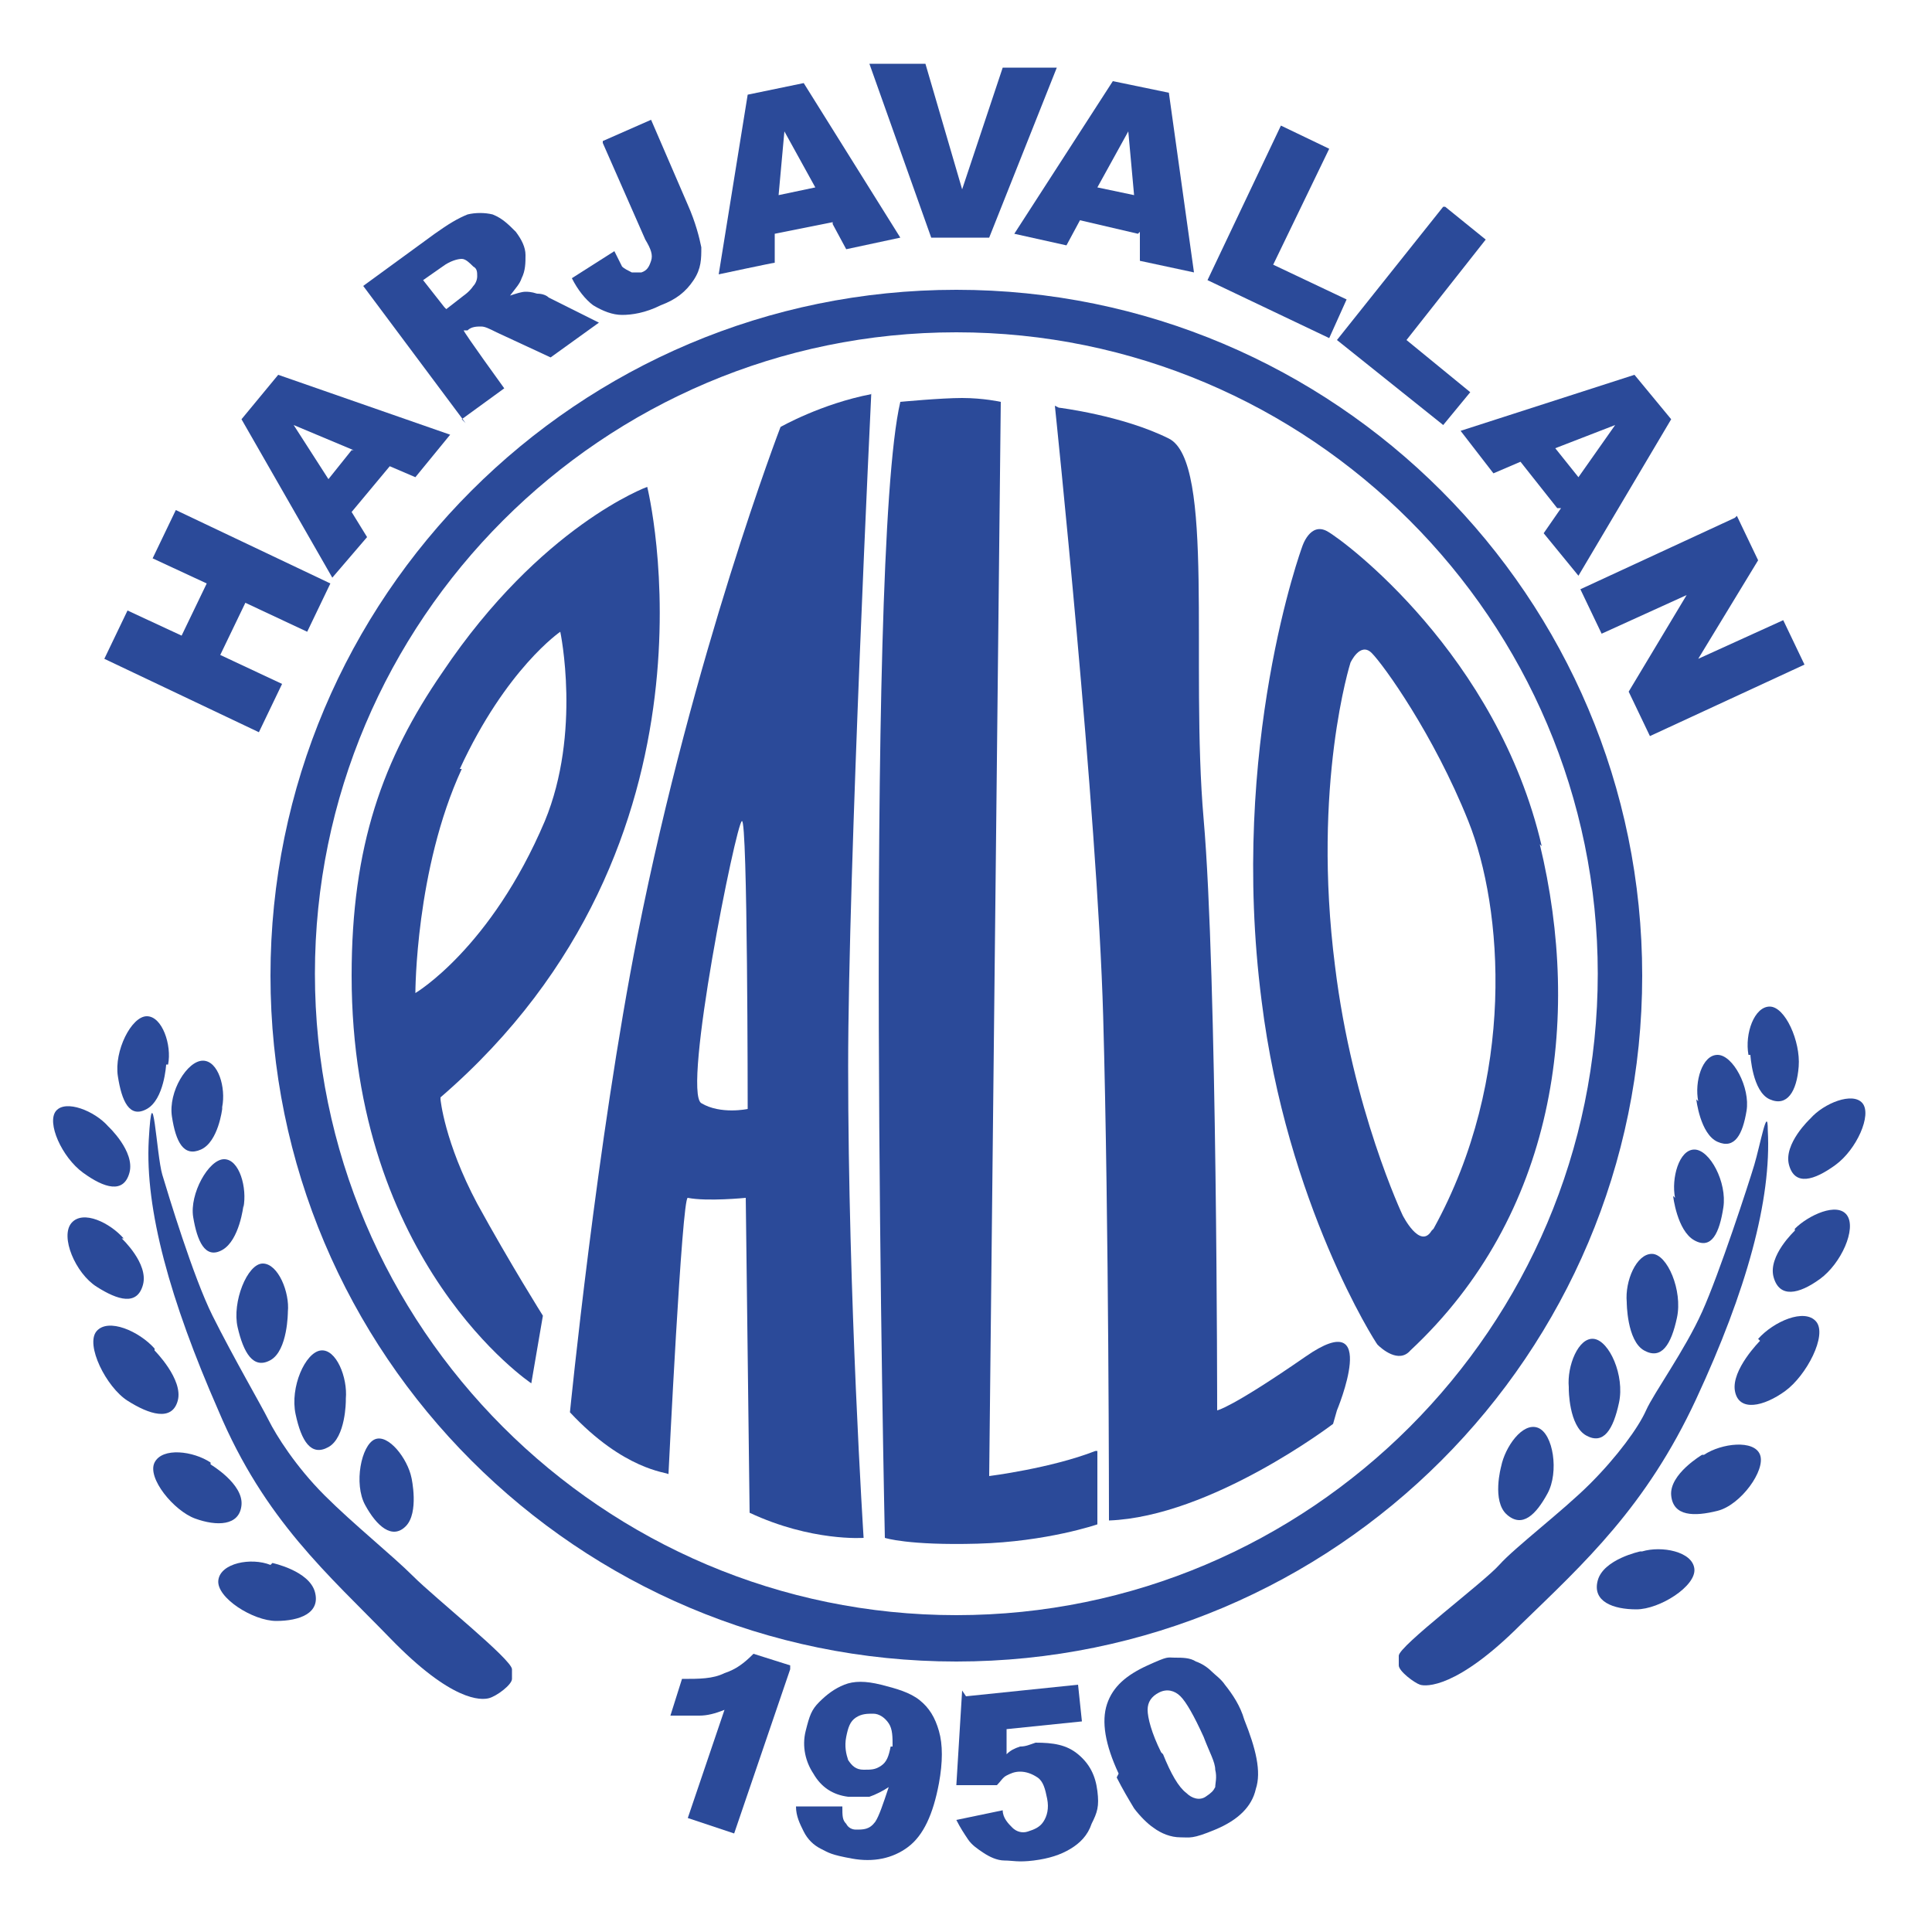 <?xml version="1.0" encoding="UTF-8"?>
<svg id="Layer_1" xmlns="http://www.w3.org/2000/svg" version="1.1" viewBox="0 0 100 100">
  <!-- Generator: Adobe Illustrator 29.6.1, SVG Export Plug-In . SVG Version: 2.1.1 Build 9)  -->
  <defs>
    <style>
      .st0 {
        fill: #2b4a99;
      }
    </style>
  </defs>
  <g>
    <path class="st0" d="M5.4,34.1l1.2-2.5,2.8,1.3,1.3-2.7-2.8-1.3,1.2-2.5,8,3.8-1.2,2.5-3.2-1.5-1.3,2.7,3.2,1.5-1.2,2.5-8-3.8Z"/>
    <path class="st0" d="M20.2,24.1l-2,2.4.8,1.3-1.8,2.1-4.7-8.2,1.9-2.3,8.9,3.1-1.8,2.2-1.4-.6ZM18.3,23.3l-3.1-1.3,1.8,2.8,1.2-1.5Z"/>
    <path class="st0" d="M24.1,21.9l-5.3-7.1,3.7-2.7c.7-.5,1.2-.8,1.7-1,.4-.1.9-.1,1.3,0,.5.2.8.5,1.2.9.3.4.5.8.5,1.2,0,.4,0,.8-.2,1.2-.1.3-.3.5-.6.9.3-.1.6-.2.8-.2.1,0,.3,0,.6.1.3,0,.5.1.6.2l2.6,1.3-2.5,1.8-2.8-1.3c-.4-.2-.6-.3-.8-.3-.2,0-.5,0-.7.2h-.2c0,.1,2.1,3,2.1,3l-2.2,1.6ZM23.1,16l.9-.7c0,0,.3-.2.5-.5.1-.1.2-.3.2-.5,0-.2,0-.4-.2-.5-.2-.2-.4-.4-.6-.4-.2,0-.6.1-1,.4l-1,.7,1.1,1.4Z"/>
    <path class="st0" d="M31.2,7.3l2.5-1.1,1.9,4.4c.4.9.6,1.7.7,2.2,0,.6,0,1.1-.4,1.7s-.9,1-1.7,1.3c-.8.4-1.5.5-2,.5-.5,0-1-.2-1.5-.5-.4-.3-.8-.8-1.1-1.4l2.2-1.4c.2.4.3.6.4.8.1.1.3.2.5.3.1,0,.3,0,.5,0,.3-.1.4-.3.5-.6s0-.6-.3-1.1l-2.2-5Z"/>
    <path class="st0" d="M43.1,11.5l-3,.6v1.5c-.1,0-2.9.6-2.9.6l1.5-9.3,2.9-.6,5,8-2.8.6-.7-1.3ZM42.2,9.7l-1.6-2.9-.3,3.3,1.9-.4Z"/>
    <path class="st0" d="M45,3.3h2.9c0,0,1.9,6.5,1.9,6.5l2.1-6.3h2.8c0,0-3.5,8.8-3.5,8.8h-3c0,0-3.2-9-3.2-9Z"/>
    <path class="st0" d="M58.9,12.1l-3-.7-.7,1.3-2.7-.6,5.1-7.9,2.9.6,1.3,9.3-2.8-.6v-1.5ZM58.7,10.1l-.3-3.3-1.6,2.9,1.9.4Z"/>
    <path class="st0" d="M66.3,6.5l2.5,1.2-2.9,6,3.8,1.8-.9,2-6.3-3,3.8-8Z"/>
    <path class="st0" d="M74.8,10.7l2.1,1.7-4.1,5.2,3.3,2.7-1.4,1.7-5.5-4.4,5.5-6.9Z"/>
    <path class="st0" d="M80.6,26.3l-1.9-2.4-1.4.6-1.7-2.2,9-2.9,1.9,2.3-4.8,8.1-1.8-2.2.9-1.3ZM81.7,24.7l1.9-2.7-3.1,1.2,1.2,1.5Z"/>
    <path class="st0" d="M89.9,26.7l1.1,2.3-3.1,5.1,4.4-2,1.1,2.3-8,3.7-1.1-2.3,3-5-4.4,2-1.1-2.3,8-3.7Z"/>
  </g>
  <path class="st0" d="M49.5,15c-19.6,0-35.5,15.9-35.5,35.5s15.9,35.5,35.5,35.5,35.5-15.9,35.5-35.5S69.1,15,49.5,15ZM49.5,83.6c-18.3,0-33.2-14.9-33.2-33.2S31.2,17.2,49.5,17.2s33.2,14.9,33.2,33.2-14.9,33.2-33.2,33.2Z"/>
  <path class="st0" d="M22.8,56.8c15.3-13.2,10.7-31.6,10.7-31.6,0,0-5.5,2-10.6,9.6-3.1,4.5-4.7,9-4.7,15.7,0,14.9,9.3,21.1,9.3,21.1l.6-3.5s-1.7-2.7-3.4-5.8c-1.7-3.2-1.9-5.4-1.9-5.4ZM23.8,39.8c2.4-5.2,5.2-7.1,5.2-7.1,0,0,1.1,5.2-.8,9.8-2.8,6.6-6.7,8.9-6.7,8.9,0,0,0-6.4,2.4-11.6Z"/>
  <path class="st0" d="M45.1,20.4c-2.6.5-4.7,1.7-4.7,1.7,0,0-4.5,11.7-7.4,26.3-2.1,10.6-3.5,24.7-3.5,24.7,2.8,3,5,3.1,5.1,3.2,0,0,.7-14.4,1-14.3,1,.2,3,0,3,0l.2,16.3c3.2,1.5,5.9,1.3,5.9,1.3,0,0-.8-12.4-.8-24.4,0-10.1,1.2-34.9,1.2-34.9ZM38.7,57.4s-1.4.3-2.4-.3c-1-.6,1.8-14.5,2.1-14.6.3-.2.3,14.9.3,14.9Z"/>
  <path class="st0" d="M56.8,75.1v3.8s-2.6.9-6.2,1-4.8-.3-4.8-.3c0,0-1.1-50.7.8-58.8,0,0,2.1-.2,3.2-.2s2,.2,2,.2l-.6,55.6s3.2-.4,5.5-1.3Z"/>
  <path class="st0" d="M54.8,21.1s3.3.4,5.7,1.6,1.1,11.7,1.8,19.7.7,30.6.7,30.6c0,0,.7-.1,4.6-2.8s1.6,2.8,1.6,2.8l-.2.7s-6.3,4.8-11.6,5c0,0,0-15.4-.3-26.1-.3-10.6-2.5-31.6-2.5-31.6Z"/>
  <path class="st0" d="M79.8,43.8c-2.3-9.9-10.2-15.8-11.1-16.3-.9-.5-1.3.8-1.3.8,0,0-3.8,10.3-2.1,23.5,1.3,10.5,5.9,17.7,6,17.8.2.2,1.1,1,1.7.3,7.5-7,8.9-17.1,6.7-26.2ZM74.1,63.7c-.6,1-1.5-.8-1.5-.8,0,0-2.6-5.5-3.5-12.9-1.2-9.4.8-15.7.8-15.7,0,0,.5-1.1,1.1-.5.6.6,3.2,4.2,5,8.7,1.8,4.5,2.5,13.3-1.8,21.1Z"/>
  <g>
    <path class="st0" d="M40.9,86.4l-2.9,8.5-2.4-.8,1.9-5.6c-.5.2-.9.3-1.3.3-.4,0-.9,0-1.5,0l.6-1.9c.9,0,1.6,0,2.2-.3.6-.2,1-.5,1.5-1l1.9.6Z"/>
    <path class="st0" d="M41.1,93.5h2.5c0,.5,0,.7.2.9.1.2.3.3.5.3.4,0,.7,0,1-.4.2-.3.4-.9.7-1.8-.3.2-.7.4-1,.5-.3,0-.7,0-1.1,0-.8-.1-1.4-.5-1.8-1.2-.4-.6-.6-1.4-.4-2.2s.3-1.1.7-1.5.8-.7,1.3-.9c.5-.2,1.1-.2,1.9,0s1.5.4,2,.8c.5.4.8.9,1,1.6.2.7.2,1.6,0,2.7-.3,1.6-.8,2.7-1.6,3.3-.8.6-1.8.8-2.9.6s-1.2-.3-1.6-.5c-.4-.2-.7-.5-.9-.9-.2-.4-.4-.8-.4-1.3ZM46.2,90.4c0-.5,0-.9-.2-1.2-.2-.3-.5-.5-.8-.5s-.6,0-.9.2c-.3.2-.4.5-.5,1s0,.9.1,1.2c.2.3.4.5.8.5s.6,0,.9-.2c.3-.2.4-.5.5-1Z"/>
    <path class="st0" d="M50,87.8l5.8-.6.2,1.9-3.9.4v1.3c.2-.2.4-.3.7-.4.3,0,.5-.1.8-.2.9,0,1.6.1,2.2.6.6.5.9,1.1,1,1.9s0,1.1-.3,1.7c-.2.6-.6,1-1.1,1.3-.5.3-1.1.5-1.9.6s-1.1,0-1.5,0c-.4,0-.8-.2-1.1-.4-.3-.2-.6-.4-.8-.7s-.4-.6-.6-1l2.4-.5c0,.4.3.7.5.9.2.2.5.3.8.2s.6-.2.8-.5c.2-.3.3-.7.2-1.2s-.2-.9-.5-1.1-.6-.3-.9-.3-.5.1-.7.2c-.2.1-.3.3-.5.5h-2.1c0,0,.3-4.9.3-4.9Z"/>
    <path class="st0" d="M57.9,91.8c-.7-1.5-.9-2.7-.6-3.6s1-1.5,2.1-2,1-.4,1.4-.4.8,0,1.1.2c.3.1.6.3.8.5.2.2.5.4.7.7.4.5.8,1.1,1,1.8.6,1.5.9,2.7.6,3.6-.2.9-.9,1.6-2.1,2.1s-1.3.4-1.8.4-1-.2-1.4-.5c-.3-.2-.7-.6-1-1-.3-.5-.6-1-.9-1.6ZM60.2,90.8c.4,1,.8,1.7,1.2,2,.3.3.7.4,1,.2s.4-.3.5-.5c0-.2.1-.5,0-.9,0-.4-.3-.9-.6-1.7-.5-1.1-.9-1.8-1.2-2.1-.3-.3-.7-.4-1.1-.2s-.6.5-.6.9c0,.4.2,1.2.7,2.2Z"/>
  </g>
  <path class="st0" d="M26.5,86.4s0,.2,0,.5-.8.9-1.2,1-1.9.2-5.1-3.1-6.5-6.1-8.9-11.8c-2.5-5.7-3.8-10.4-3.6-14s.4.8.7,1.8,1.6,5.3,2.6,7.3c1.1,2.2,2.5,4.6,2.9,5.4s1.4,2.4,2.9,3.9,3.5,3.1,4.6,4.2,5.1,4.3,5.1,4.8Z"/>
  <path class="st0" d="M8.6,55.1s-.1,1.8-1,2.3-1.3-.4-1.5-1.7.7-3.1,1.5-3.1,1.3,1.5,1.1,2.5Z"/>
  <path class="st0" d="M11.5,57.4s-.2,1.7-1.1,2.1-1.3-.4-1.5-1.7.8-2.9,1.6-2.9,1.2,1.4,1,2.4Z"/>
  <path class="st0" d="M12.6,62.4s-.2,1.8-1.1,2.3-1.3-.5-1.5-1.7.8-3,1.6-3,1.2,1.5,1,2.5Z"/>
  <path class="st0" d="M14.9,67.9s0,2-.9,2.5-1.4-.4-1.7-1.7.5-3.3,1.3-3.3,1.4,1.5,1.3,2.5Z"/>
  <path class="st0" d="M17.9,72.5s0,1.9-.9,2.4-1.4-.3-1.7-1.7.5-3.2,1.3-3.3,1.4,1.4,1.3,2.5Z"/>
  <path class="st0" d="M21.3,76.5s.4,1.8-.3,2.5-1.5,0-2.1-1.1-.2-3.1.5-3.4,1.7,1,1.9,2Z"/>
  <path class="st0" d="M5.6,58.3s1.4,1.3,1.1,2.4-1.3.8-2.4,0-1.9-2.6-1.4-3.2,2,0,2.7.8Z"/>
  <path class="st0" d="M6.3,64.1s1.4,1.3,1.1,2.4-1.3.8-2.4.1-1.9-2.6-1.3-3.3,2,0,2.7.8Z"/>
  <path class="st0" d="M8,69.9s1.5,1.5,1.2,2.6-1.5.7-2.6,0-2.2-2.9-1.6-3.6,2.2,0,3,.9Z"/>
  <path class="st0" d="M10.9,75.8s1.7,1,1.6,2.1-1.3,1.1-2.4.7-2.5-2.1-2.1-2.9,2-.6,2.9,0Z"/>
  <path class="st0" d="M14.1,80.9s1.9.4,2.2,1.5-.8,1.5-2,1.5-3.1-1.2-3-2.1,1.7-1.2,2.7-.8Z"/>
  <path class="st0" d="M72.4,85.7s0,.2,0,.5.8.9,1.1,1,1.9.2,5.2-3.1c3.3-3.2,6.5-6.1,9.1-11.7s3.9-10.3,3.7-13.9c0-1.4-.4.8-.7,1.8s-1.8,5.6-2.7,7.6-2.5,4.2-2.9,5.1-1.5,2.4-2.9,3.8-3.9,3.3-4.7,4.2-5.2,4.2-5.2,4.7Z"/>
  <path class="st0" d="M90.6,54.6s.1,1.9,1,2.3,1.4-.4,1.5-1.7-.7-3.1-1.5-3.1-1.3,1.4-1.1,2.5Z"/>
  <path class="st0" d="M87.8,56.9s.2,1.8,1.1,2.2,1.3-.4,1.5-1.6-.7-2.9-1.5-2.9-1.2,1.4-1,2.4Z"/>
  <path class="st0" d="M86.6,61.9s.2,1.8,1.1,2.3,1.3-.4,1.5-1.7-.7-3-1.5-3-1.2,1.5-1,2.5Z"/>
  <path class="st0" d="M84.2,67.4s0,2,.9,2.5,1.4-.3,1.7-1.7-.5-3.3-1.3-3.3-1.4,1.4-1.3,2.5Z"/>
  <path class="st0" d="M81.2,71.9s0,1.9.9,2.4,1.4-.3,1.7-1.7-.5-3.2-1.3-3.3-1.4,1.4-1.3,2.5Z"/>
  <path class="st0" d="M77.7,75.9s-.5,1.8.3,2.5,1.5,0,2.1-1.1.3-3.1-.5-3.4-1.7,1-1.9,2Z"/>
  <path class="st0" d="M93.7,57.9s-1.4,1.3-1.1,2.4,1.3.8,2.4,0,1.9-2.6,1.4-3.2-2,0-2.7.8Z"/>
  <path class="st0" d="M92.9,63.7s-1.4,1.3-1.1,2.4,1.3.9,2.4.1,1.9-2.6,1.4-3.3-2,0-2.7.7Z"/>
  <path class="st0" d="M91.1,69.4s-1.5,1.5-1.3,2.6,1.5.8,2.6,0,2.2-2.9,1.6-3.6-2.2,0-3,.9Z"/>
  <path class="st0" d="M88.1,75.3s-1.7,1-1.6,2.1,1.2,1.1,2.4.8,2.5-2.1,2.2-2.9-2-.6-2.9,0Z"/>
  <path class="st0" d="M84.9,80.3s-1.9.4-2.2,1.5.8,1.5,2,1.5,3.1-1.2,3-2.1-1.7-1.2-2.7-.9Z"/>
</svg>